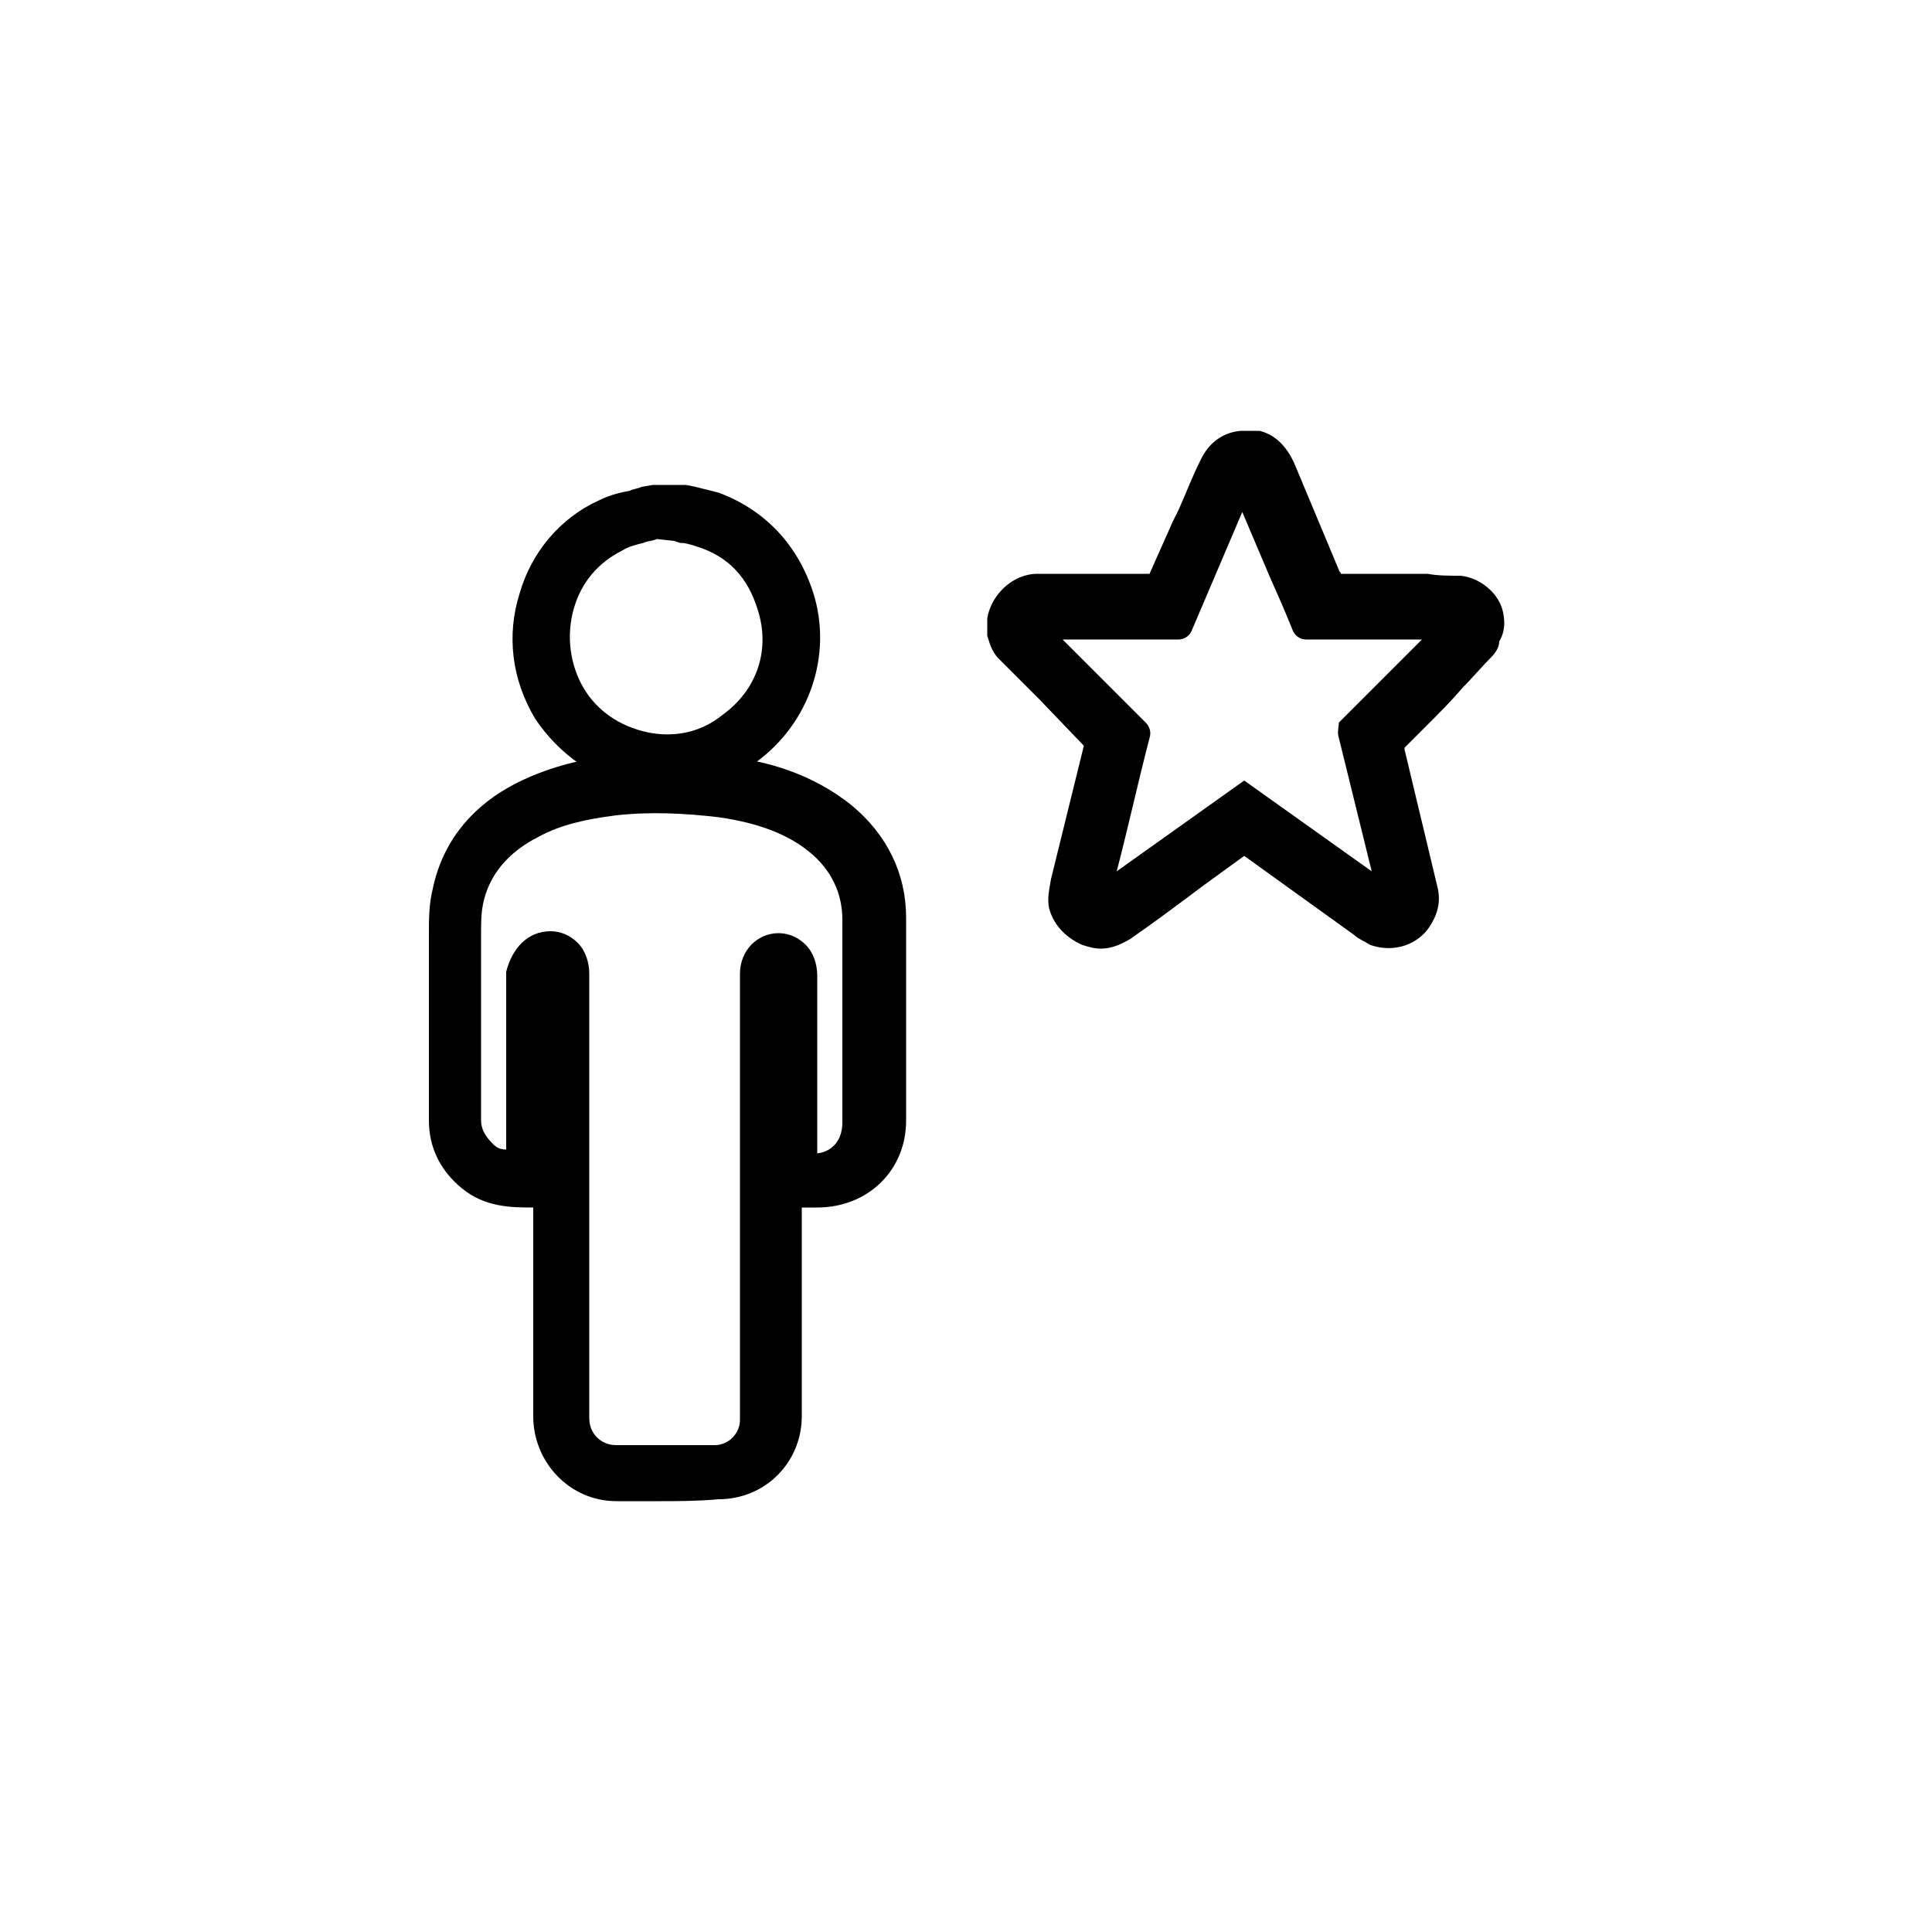 <?xml version="1.0" encoding="UTF-8"?> <svg xmlns="http://www.w3.org/2000/svg" xmlns:xlink="http://www.w3.org/1999/xlink" version="1.1" id="Слой_1" x="0px" y="0px" viewBox="0 0 100 100" style="enable-background:new 0 0 100 100;" xml:space="preserve"> <g> <path d="M77.8,31.7c-0.2-1-1.2-1.8-2.2-1.9c-0.6,0-1.2,0-1.7-0.1c-1.5,0-3,0-4.5,0c0-0.1-0.1-0.1-0.1-0.2L67,24 c-0.4-0.9-1-1.5-1.8-1.7h-0.7h-0.3c-1,0.1-1.7,0.7-2.1,1.6c-0.4,0.8-0.7,1.6-1.1,2.5L60.7,27c-0.4,0.9-0.8,1.8-1.2,2.7 c-1.6,0-3.2,0-4.8,0c-0.2,0-0.4,0-0.6,0h-0.4c-1.3,0-2.4,1.1-2.6,2.3v0.7v0.2c0.1,0.3,0.2,0.8,0.6,1.2c0.7,0.7,1.4,1.4,2.1,2.1 l2.3,2.4l-1.7,6.9c-0.1,0.6-0.2,1-0.1,1.5c0.2,0.8,0.8,1.5,1.7,1.9c0.3,0.1,0.6,0.2,1,0.2c0.5,0,1-0.2,1.5-0.5 c1.3-0.9,2.5-1.8,3.7-2.7l2.2-1.6l5.7,4.1c0.2,0.2,0.5,0.3,0.8,0.5c1.1,0.4,2.3,0.1,3-0.8c0.5-0.7,0.7-1.4,0.5-2.2l-1.7-7.1 c0,0,0,0,0-0.1l0,0l1.2-1.2c0.6-0.6,1.2-1.2,1.8-1.9c0.5-0.5,1-1.1,1.5-1.6c0.2-0.2,0.4-0.5,0.4-0.8C77.9,32.7,77.9,32.2,77.8,31.7 z M69.3,38.2l1.7,6.9l-6.6-4.7l-6.6,4.7c0.6-2.3,1.1-4.6,1.7-6.9c0.1-0.3,0-0.6-0.2-0.8L55,33.1h6c0.3,0,0.6-0.2,0.7-0.5l2.6-6.1 l1.4,3.3c0.4,0.9,0.8,1.8,1.2,2.8c0.1,0.3,0.4,0.5,0.7,0.5h6l-4.3,4.3C69.3,37.6,69.2,37.9,69.3,38.2z"></path> <g> <g> <g> <path d="M34.5,40.9c-0.5,0-1,0-1.5-0.1c-2.2-0.4-4.1-1.8-5.3-3.6c-1.2-2-1.5-4.3-0.8-6.5c0.6-2.1,2.1-3.9,4.1-4.8 c0.6-0.3,1.1-0.4,1.6-0.5c0.2-0.1,0.4-0.1,0.6-0.2l0.6-0.1h1.7l0.5,0.1c0.4,0.1,0.8,0.2,1.2,0.3c2.4,0.9,4.1,2.7,4.9,5.2 c1,3.2-0.2,6.7-2.9,8.7C37.8,40.4,36.1,40.9,34.5,40.9z M34,27.9c-0.2,0.1-0.5,0.1-0.7,0.2c-0.4,0.1-0.8,0.2-1.1,0.4 c-1.2,0.6-2.1,1.6-2.5,3c-0.4,1.4-0.2,2.9,0.5,4.1c0.7,1.2,1.9,2,3.3,2.3c1.4,0.3,2.8,0,3.9-0.9c1.8-1.3,2.5-3.4,1.8-5.5 c-0.5-1.6-1.5-2.7-3.1-3.2c-0.3-0.1-0.6-0.2-0.9-0.2L34.9,28L34,27.9L34,27.9z"></path> </g> <g> <path d="M34.2,77.7c-0.8,0-1.5,0-2.3,0c-2.4,0-4.3-2-4.3-4.4V62.5c-1.1,0-2.5,0-3.7-1c-1.1-0.9-1.7-2.1-1.7-3.5 c0-3.1,0-6.2,0-9.4v-0.3c0-0.7,0-1.5,0.2-2.3c0.5-2.4,2-4.3,4.4-5.5c1.4-0.7,3.1-1.2,5-1.4c2.1-0.2,4.1-0.2,6.1,0.1 c1.7,0.2,4.1,0.8,6.2,2.5c1.8,1.5,2.8,3.5,2.8,5.8c0,3.5,0,7,0,10.5c0,2.6-2,4.5-4.6,4.5h-0.8v2.8c0,2.7,0,5.3,0,8 c0,2.4-1.9,4.3-4.3,4.3C36.1,77.7,35.1,77.7,34.2,77.7z M28.5,48.2c0.5,0,1,0.2,1.4,0.6c0.4,0.4,0.6,1,0.6,1.6v6.4v5.1v11.5 c0,0.8,0.6,1.4,1.4,1.4c1.7,0,3.4,0,5.1,0c0.7,0,1.3-0.6,1.3-1.3c0-2.7,0-5.3,0-8V62V50.4c0-1.2,0.9-2.1,2-2.1 c0.5,0,1,0.2,1.4,0.6c0.4,0.4,0.6,1,0.6,1.6v9.2c0.8-0.1,1.3-0.7,1.3-1.6c0-3.5,0-7,0-10.5c0-1.4-0.6-2.6-1.7-3.5 c-1.1-0.9-2.6-1.5-4.7-1.8c-1.7-0.2-3.5-0.3-5.3-0.1c-1.6,0.2-2.9,0.5-4,1.1c-1.6,0.8-2.6,2-2.9,3.5c-0.1,0.5-0.1,1-0.1,1.6v0.3 c0,3.1,0,6.2,0,9.3c0,0.3,0.1,0.7,0.6,1.2c0.2,0.2,0.4,0.3,0.7,0.3v-9.2C26.5,49.1,27.3,48.2,28.5,48.2L28.5,48.2z"></path> </g> </g> </g> </g> </svg> 